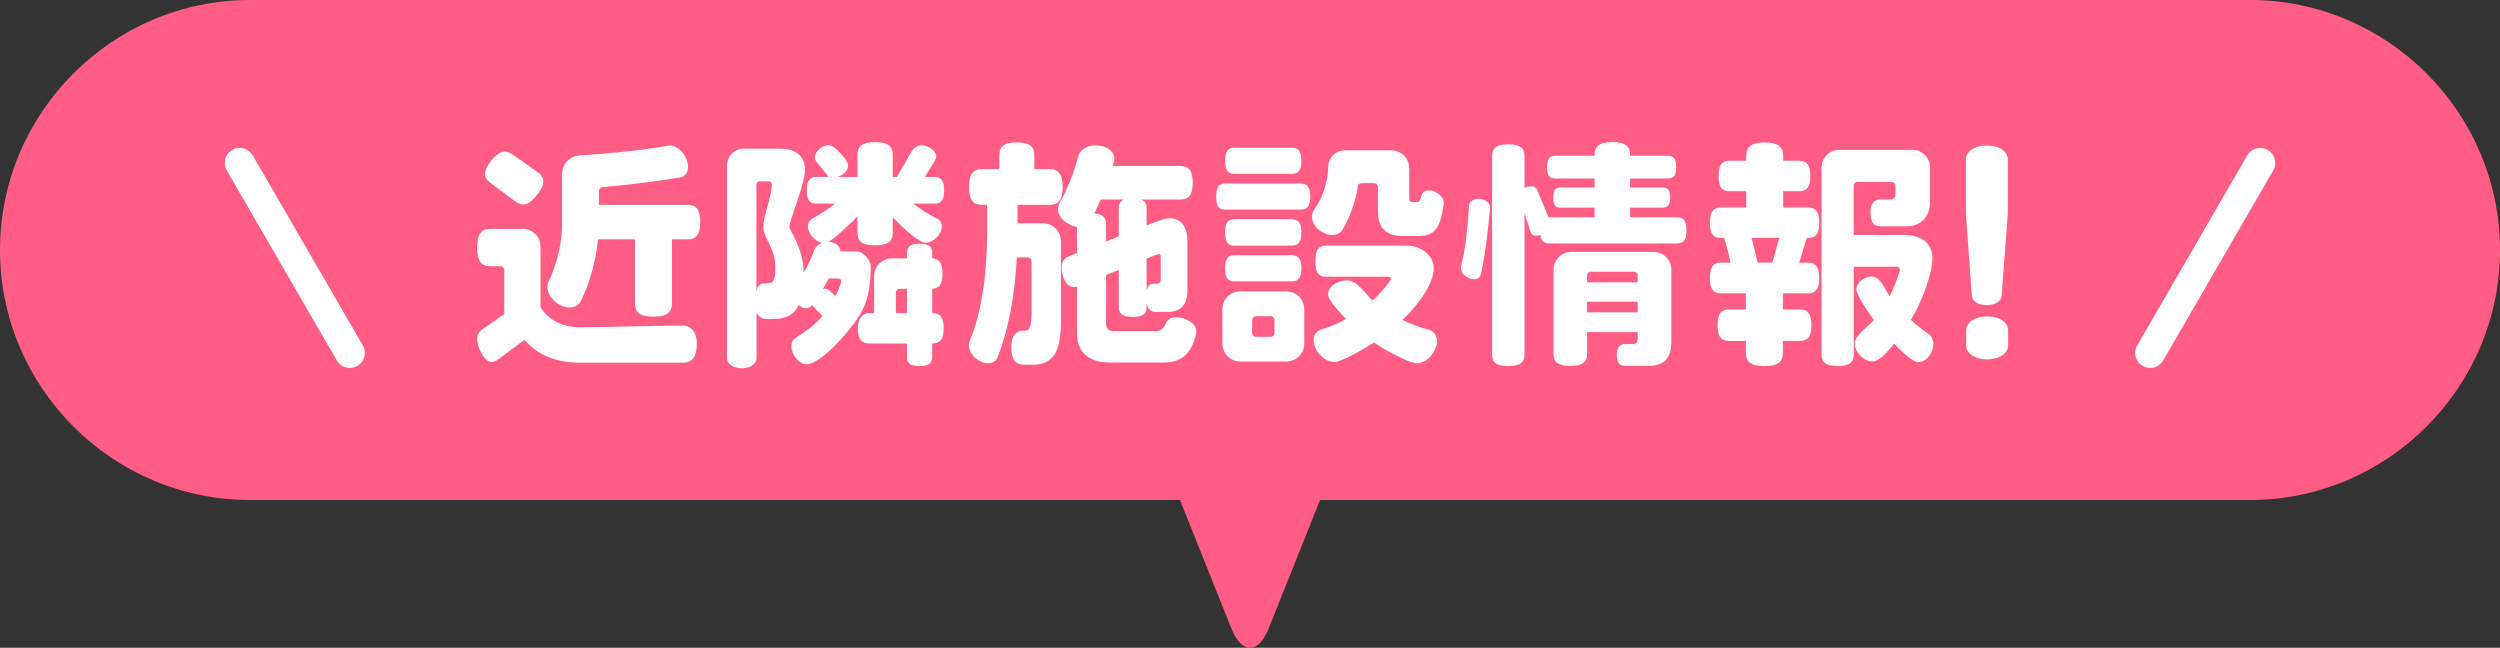 <?xml version="1.0" encoding="UTF-8"?><svg id="_レイヤー_2" xmlns="http://www.w3.org/2000/svg" viewBox="0 0 500 129.55"><rect x="0" y="0" width="500" height="129.55" fill="#333333" stroke="none"/><defs><style>.cls-1{fill:#fff;}.cls-2{fill:none;stroke:#fff;stroke-linecap:round;stroke-miterlimit:10;stroke-width:6px;}.cls-3{fill:#ff5d86;}</style></defs><g id="_文字"><path class="cls-3" d="M246.29,125.72c2.04,5.11,5.39,5.11,7.43,0l22.57-56.43c2.04-5.11-.79-9.28-6.29-9.28h-40c-5.5,0-8.33,4.18-6.29,9.28l22.57,56.43Z"/><path class="cls-3" d="M500,50c0,27.5-22.5,50-50,50H50C22.5,100,0,77.5,0,50h0C0,22.5,22.5,0,50,0h400c27.5,0,50,22.5,50,50h0Z"/><path class="cls-1" d="M136.51,72.54h-20.74c-4.61,0-8.26-1.58-10.9-4.56l-5.23,3.89c-.48.34-.91.53-1.34.53-1.54,0-2.88-3.17-2.88-4.56,0-.91.43-1.58,1.3-2.16l4.13-2.83v-8.83c0-.43-.34-.77-.77-.77h-1.92c-1.82,0-2.74-.91-2.74-3.74s.91-3.74,2.74-3.74h6.34c2.02,0,3.6,1.58,3.6,3.6v12.05c1.49,2.54,4.37,4.03,7.78,4.03,6.29,0,14.93-.34,20.64-.34h.1c1.06,0,2.74.82,2.74,3.6s-.96,3.84-2.83,3.84ZM107.46,38.89c-1.06,1.39-1.97,2.02-2.83,2.02-.53,0-1.1-.29-1.63-.67l-4.9-3.65c-.72-.53-1.1-1.1-1.1-1.82,0-1.54,2.3-4.46,3.94-4.46.48,0,1.01.24,1.54.58l4.94,3.46c.82.58,1.25,1.15,1.25,1.92,0,.72-.38,1.54-1.2,2.64ZM137.51,47.87h-3.12v12.77c0,1.82-.96,2.69-3.7,2.69s-3.7-.86-3.7-2.69v-12.77h-7.39c-.43,4.13-1.54,8.54-3.5,12.48-.29.53-1.06,1.15-2.16,1.15-2.06,0-4.46-1.97-4.46-4.08,0-.53.14-.96.29-1.25,1.92-3.84,2.64-8.4,2.64-11.28v-10.08c0-2.02,1.58-3.65,3.6-3.74,5.86-.34,12.87-1.06,17.43-1.92.14-.05.29-.05.43-.05,2.06,0,3.74,2.35,3.74,4.32,0,1.34-.91,1.97-1.54,2.06-5.67.91-10.99,1.58-15.51,1.92-.43.05-.77.38-.77.82v2.74h17.71c1.68,0,2.54.86,2.54,3.46s-.87,3.46-2.54,3.46Z"/><path class="cls-1" d="M186.86,40.72h-4.22c1.34,1.06,2.98,2.11,4.8,3.02.43.19.91.77.91,1.58,0,1.54-1.68,3.22-3.22,3.22s-5.47-3.89-6.58-5.09v3.07c0,1.73-.91,2.54-3.55,2.54s-3.5-.82-3.5-2.54v-3.26c-.67.77-5.19,5.09-5.9,5.09.14,0,.34.05.48.05,1.49.29,1.97,1.15,1.97,1.78v.1h3.22c1.44,0,2.88,1.78,2.88,3.07,0,4.18-.72,7.34-2.3,9.79-2.74,4.27-8.02,9.7-10.51,9.7-1.63,0-3.07-2.02-3.07-3.65,0-.82.43-1.34.82-1.58,2.06-1.39,3.94-2.59,5.42-4.42l-1.78-1.78c-.1-.14-.19-.29-.24-.43-.38.38-.67.67-1.3.67-.43,0-.91-.14-1.44-.62-.91,1.92-2.54,2.78-5.23,2.78h-1.3c-.77,0-1.63-.53-1.92-1.39v9.17c0,1.15-1.15,2.06-2.93,2.06s-2.98-.91-2.98-2.06v-38.4c0-1.92,1.49-3.46,3.36-3.46h7.25c2.78,0,4.99,1.2,4.99,4.22,0,2.83-3.12,10.23-3.12,11.33,0,.86,2.83,4.42,2.83,9.07v.19c.91-1.49,1.68-3.17,2.26-4.75.19-.38.67-.96,1.49-1.25-1.34-.19-2.88-1.82-2.88-3.26,0-.77.48-1.3.86-1.54,1.1-.62,3.41-1.97,4.56-3.02h-3.7c-1.3,0-1.92-.62-1.92-2.64s.62-2.69,1.92-2.69h2.45c-1.29-1.78-2.78-3.07-2.78-3.84,0-1.39,1.58-2.54,2.78-2.54s3.89,3.12,3.89,4.08c0,1.15-1.15,2.06-2.21,2.3h4.08v-4.37c0-1.73.86-2.59,3.5-2.59s3.55.86,3.55,2.59v4.37h.82l2.98-5.14c.38-.67,1.25-1.2,1.97-1.2,1.25,0,2.93,1.06,2.93,2.21,0,.29-.14.62-.34.96l-1.92,3.17h1.87c1.29,0,1.97.67,1.97,2.69s-.67,2.64-1.97,2.64ZM152.68,45.42c0-2.54,1.68-5.95,1.68-8.54,0-.34-.19-.62-.58-.62h-1.78c-.43,0-.72.34-.72.77v21.07c.29-.91.82-1.44,1.44-1.44h.53c1.39,0,1.82-.29,1.82-3.26,0-3.79-2.4-5.86-2.4-7.97ZM168.24,56.27c0-.34-.19-.58-.58-.58h-1.92c-.38.77-.77,1.44-1.15,2.11.14-.05.24-.05.34-.05.38,0,.72.1.91.34l1.25,1.15c.43-.91.86-1.87,1.15-2.83v-.14ZM186.43,68.7v2.69c0,1.25-.67,1.82-2.54,1.82s-2.5-.58-2.5-1.82v-2.69h-7.63c-1.2,0-2.21-.72-2.21-3.02s1.3-3.07,2.21-3.07h1.06v-7.34c0-2.02,1.58-3.6,3.6-3.6h2.98v-1.06c0-1.25.62-1.87,2.5-1.87s2.54.62,2.54,1.87v1.06c1.34.1,2.06.86,2.06,3.07s-.72,2.98-2.06,3.02v4.85c1.49,0,2.3.77,2.3,3.07s-.82,3.02-2.3,3.02ZM181.39,57.76h-1.44c-.43,0-.77.34-.77.77v4.08h2.21v-4.85Z"/><path class="cls-1" d="M209.88,40.96h-6.38v3.7h5.09c2.02,0,3.6,1.58,3.6,3.6v16.18c0,6.58-2.02,8.5-5.71,8.5h-1.63c-1.68,0-2.59-.91-2.59-3.55s1.39-3.26,2.26-3.26h.53c.86,0,1.25-.82,1.25-3.46v-10.42c0-.43-.34-.77-.77-.77h-2.16c-.38,7.44-1.73,14.74-3.89,20.07-.19.48-.86,1.1-1.87,1.1-1.78,0-3.84-1.73-3.84-3.6,0-.38.1-.67.19-.91,2.26-5.23,3.46-13.35,3.46-21.41v-5.76h-1.01c-1.73,0-2.59-.86-2.59-3.55s.86-3.6,2.59-3.6h3.46v-2.74c0-1.73.86-2.59,3.5-2.59s3.5.86,3.5,2.59v2.74h3.02c1.73,0,2.64.91,2.64,3.6s-.91,3.55-2.64,3.55ZM239.16,66.98c-.91,3.65-2.74,5.52-6.43,5.52h-10.8c-4.03,0-6.53-1.92-6.53-5.81v-9.36c-.19.05-.38.1-.58.1-1.73,0-2.5-2.4-2.5-3.84,0-1.1.43-1.92,1.39-2.3l1.68-.67v-5.23c-1.73-.29-3.79-1.68-3.79-3.6,0-.48.14-.91.34-1.25,1.44-2.5,2.83-5.95,3.7-9.26.19-.82,1.3-2.21,3.46-2.21,1.68,0,3.79.82,3.79,2.78l-.34,1.34h13.49c1.63,0,2.5.86,2.5,3.36s-.87,3.36-2.5,3.36h-7.73c.62.34,1.01.86,1.01,1.49v3.7l2.74-1.06c.58-.24,1.2-.38,1.87-.38,2.69,0,3.55,2.26,3.55,4.61v9.79c0,2.74-1.2,4.32-3.89,4.32h-2.59c-.82,0-1.44-.62-1.68-1.68v.67c0,1.34-.72,2.02-2.79,2.02s-2.78-.67-2.78-2.02v-7.39l-2.54,1.01v9.75c0,1.06.48,1.49,1.68,1.49h8.11c2.74,0,1.3-2.78,4.32-2.78,1.54,0,3.94,1.06,3.94,2.83,0,.24-.05.48-.1.72ZM220.15,39.9c-.43,1.01-.86,1.97-1.29,2.78,1.73.14,2.35.86,2.35,2.16v3.46l2.54-1.01v-5.9c0-.62.38-1.15,1.01-1.49h-4.61ZM232.15,51.33c0-.34-.19-.53-.48-.53l-2.35.91v6.34c.24-.82.62-1.3,1.34-1.3h.67c.67,0,.82-.38.82-1.01v-4.42Z"/><path class="cls-1" d="M260.13,41.92h-15.03c-1.25,0-1.87-.62-1.87-2.59s.62-2.64,1.87-2.64h15.03c1.25,0,1.92.67,1.92,2.64s-.67,2.59-1.92,2.59ZM257.25,72.3h-9.17c-2.02,0-3.6-1.58-3.6-3.6v-6.82c0-2.02,1.58-3.6,3.6-3.6h9.17c2.02,0,3.6,1.58,3.6,3.6v6.82c0,2.02-1.58,3.6-3.6,3.6ZM258.36,34.77h-11.47c-1.25,0-1.87-.62-1.87-2.59s.62-2.64,1.87-2.64h11.47c1.25,0,1.92.67,1.92,2.64s-.67,2.59-1.92,2.59ZM258.31,49.12h-11.38c-1.3,0-1.92-.62-1.92-2.64s.62-2.64,1.92-2.64h11.38c1.3,0,1.97.67,1.97,2.64s-.67,2.64-1.97,2.64ZM258.36,56.27h-11.47c-1.25,0-1.87-.62-1.87-2.59s.62-2.64,1.87-2.64h11.47c1.25,0,1.92.67,1.92,2.64s-.67,2.59-1.92,2.59ZM254.9,64c0-.43-.34-.77-.77-.77h-2.93c-.43,0-.77.34-.77.77v2.59c0,.43.34.77.77.77h2.93c.43,0,.77-.34.77-.77v-2.59ZM283.56,47.2h-2.88c-3.41,0-5.09-1.54-5.09-4.9v-4.9c0-.43-.34-.77-.77-.77h-2.45c-.43,0-.77.24-.82.67-.24,2.3-1.78,6.96-3.31,8.98-.29.38-.96.72-1.82.72-1.82,0-4.03-1.73-4.03-3.65,0-.67.29-1.25.53-1.58,1.39-1.68,2.69-5.38,2.69-8.06,0-2.06,1.25-3.65,3.74-3.65h8.64c2.21,0,3.84,1.39,3.84,3.6v5.9c0,.72.24.86.77.86h.72c1.3,0,.34-2.35,2.5-2.35,1.25,0,2.93,1.15,2.93,2.5v.1c-.72,5.62-2.21,6.53-5.18,6.53ZM286.97,69.95c-.96,2.06-2.59,2.69-3.6,2.69-1.78,0-7.01-3.07-8.59-4.13-1.39.91-6.34,3.89-7.92,3.89-2.11,0-4.13-2.35-4.13-4.42,0-1.2.77-1.82,1.39-2.02,1.82-.53,3.5-1.3,5.09-2.16-.82-.86-3.6-3.7-3.6-4.94,0-1.73,2.16-2.78,3.7-2.78,2.26,0,3.65,2.69,5.23,4.03.62-.58,3.65-3.65,3.65-4.42,0-.19-.14-.34-.43-.34h-12.43c-1.54,0-2.26-.77-2.26-3.12s.72-3.12,2.26-3.12h15.94c2.69,0,5.47,1.73,5.47,4.61,0,3.46-3.94,8.11-6.24,10.27,1.68.82,3.46,1.49,5.38,2.02.62.19,1.54.86,1.54,2.21,0,.48-.14,1.06-.43,1.73Z"/><path class="cls-1" d="M296.15,54.93c-.1.43-.53.91-1.34.91-1.2,0-2.64-.96-2.64-2.26,0-.14,0-.29.05-.38.82-3.02,1.39-8.06,1.58-12,0-.53.48-1.44,1.92-1.44,1.01,0,2.3.58,2.3,1.73v.1c-.53,5.71-1.15,10.37-1.87,13.35ZM335.37,48.69h-25.49c-1.06,0-1.63-.43-1.82-1.73-.34.14-.67.19-.91.19-.58,0-.91-.34-1.1-.96l-1.15-3.55v28.23c0,1.58-.82,2.35-3.26,2.35s-3.22-.77-3.22-2.35V31.26c0-1.58.77-2.4,3.22-2.4s3.26.82,3.26,2.4v6.29c.38-.19.96-.29,1.39-.29.62,0,.96.29,1.2.86l2.21,5.33h9.22v-1.92h-6.82c-.96,0-1.44-.48-1.44-2.02s.48-2.02,1.44-2.02h6.82v-1.78h-7.87c-1.1,0-1.63-.53-1.63-2.26s.53-2.3,1.63-2.3h7.87v-.1c0-1.73.86-2.64,3.55-2.64s3.55.91,3.55,2.64v.1h7.54c1.1,0,1.68.58,1.68,2.3s-.58,2.26-1.68,2.26h-7.54v1.78h6.53c.96,0,1.49.53,1.49,2.02s-.53,2.02-1.49,2.02h-6.53v1.92h9.36c1.25,0,1.92.67,1.92,2.64s-.67,2.59-1.92,2.59ZM329.66,73.17h-4.61c-1.15,0-1.68-.58-1.68-2.3,0-1.63.96-2.06,1.54-2.06h1.68c.62,0,.96-.29.96-1.15v-1.25h-10.13v4.32c0,1.63-.86,2.45-3.36,2.45s-3.36-.82-3.36-2.45v-16.75c0-2.02,1.58-3.6,3.6-3.6h16.37c2.02,0,3.6,1.58,3.6,3.6v14.45c0,3.17-1.44,4.75-4.61,4.75ZM327.54,55.12c0-.43-.34-.77-.77-.77h-8.59c-.43,0-.77.34-.77.77v1.34h10.13v-1.34ZM327.54,60.35h-10.13v2.11h10.13v-2.11Z"/><path class="cls-1" d="M361.57,58.67h-4.99v3.22h3.36c1.54,0,2.35.82,2.35,3.17s-.82,3.12-2.35,3.12h-3.36v2.35c0,1.82-.96,2.69-3.7,2.69s-3.7-.86-3.7-2.69v-2.35h-3.36c-1.54,0-2.3-.77-2.3-3.12s.77-3.17,2.3-3.17h3.36v-3.22h-4.99c-1.49,0-2.21-.77-2.21-3.07s.72-3.07,2.21-3.07h1.92c-.34-1.68-.82-3.46-1.29-4.94h-.62c-1.49,0-2.21-.72-2.21-3.02s.72-3.07,2.21-3.07h5.04v-3.26h-3.31c-1.49,0-2.21-.72-2.21-3.02s.72-3.07,2.21-3.07h3.31v-.91c0-1.82.91-2.74,3.7-2.74s3.7.91,3.7,2.74v.91h3.17c1.49,0,2.26.77,2.26,3.07s-.77,3.02-2.26,3.02h-3.17v3.26h4.94c1.49,0,2.26.77,2.26,3.07s-.77,3.02-2.26,3.02h-.24l-1.49,4.94h1.73c1.49,0,2.26.77,2.26,3.07s-.77,3.07-2.26,3.07ZM350.29,47.58c.43,1.58.91,3.41,1.25,4.94h2.93l1.39-4.94h-5.57ZM383.7,72.45c-1.3,0-3.94-2.78-4.85-3.7-.96,1.06-2.78,3.55-4.37,3.55-1.68,0-3.55-1.87-3.55-3.6,0-1.63,2.79-3.46,3.84-4.7-.72-1.01-3.5-4.94-3.5-6.1,0-1.44,1.68-2.59,3.03-2.59,1.82,0,2.69,2.64,3.65,3.94.43-.86,2.02-4.56,2.02-5.33,0-.34-.19-.58-.58-.58h-8.64v17.52c0,1.58-.82,2.35-3.22,2.35s-3.22-.77-3.22-2.35v-37.3c0-2.02,1.58-3.6,3.6-3.6h14.5c2.02,0,3.6,1.58,3.6,3.6v6.72c0,3.02-1.68,4.99-4.9,4.99h-4.9c-1.44,0-2.11-.72-2.11-2.88s1.25-2.5,1.97-2.5h2.02c.58,0,1.01-.43,1.01-1.01v-1.73c0-.43-.34-.77-.77-.77h-6.82c-.43,0-.77.34-.77.77v9.84h10.08c3.07,0,5.67,1.34,5.67,4.7,0,.62-.1,1.3-.24,2.02-.62,3.07-2.02,6.77-4.08,10.27,1.1,1.01,2.26,1.97,3.5,2.78.43.24,1.01,1.01,1.01,2.06,0,1.54-1.3,3.6-2.98,3.6Z"/><path class="cls-1" d="M400.33,59.15c-.1,1.1-1.25,1.87-2.98,1.87s-2.88-.77-2.98-1.87l-1.2-16.51v-10.71c0-1.58,1.68-2.83,4.22-2.83s4.18,1.25,4.18,2.83v10.71l-1.25,16.51ZM397.45,71.87c-2.54,0-4.22-1.25-4.22-2.83v-2.93c0-1.58,1.68-2.83,4.22-2.83s4.18,1.25,4.18,2.83v2.93c0,1.58-1.68,2.83-4.18,2.83Z"/><line class="cls-2" x1="430.04" y1="70.59" x2="452.04" y2="32.59"/><line class="cls-2" x1="69.96" y1="70.59" x2="47.96" y2="32.59"/></g></svg>